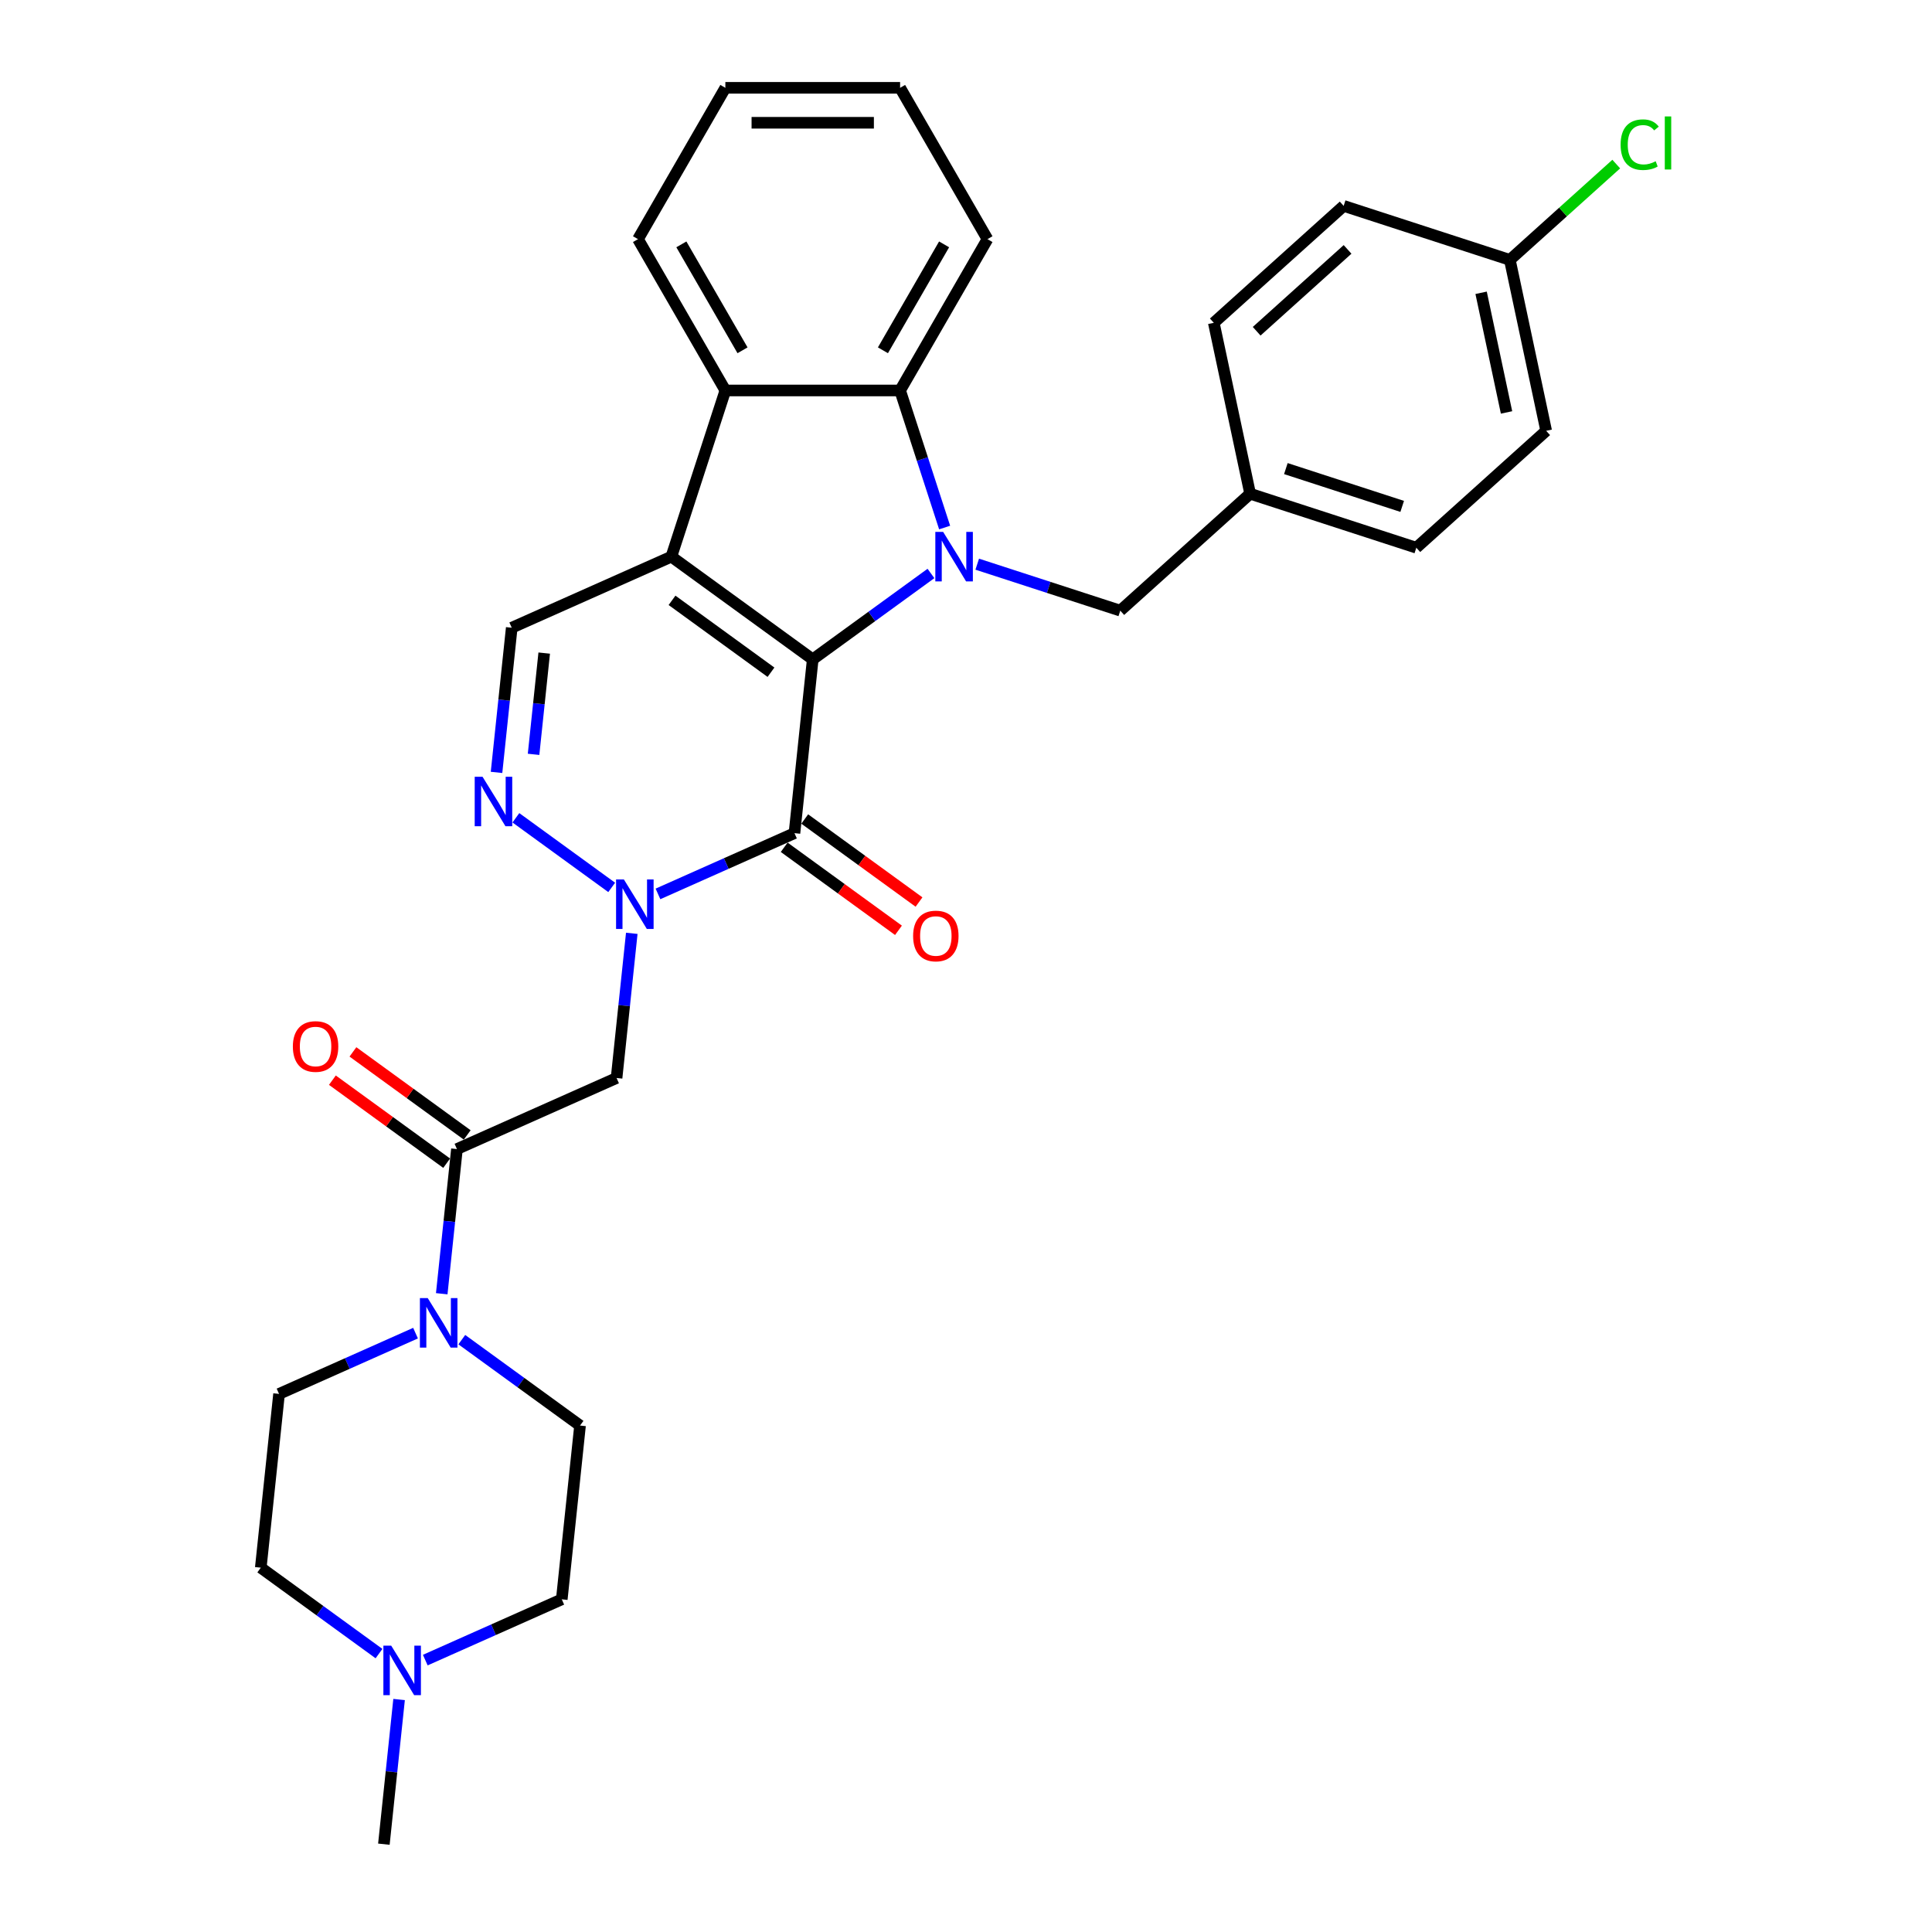 <?xml version='1.0' encoding='iso-8859-1'?>
<svg version='1.1' baseProfile='full'
              xmlns='http://www.w3.org/2000/svg'
                      xmlns:rdkit='http://www.rdkit.org/xml'
                      xmlns:xlink='http://www.w3.org/1999/xlink'
                  xml:space='preserve'
width='1000px' height='1000px' viewBox='0 0 1000 1000'>
<!-- END OF HEADER -->
<rect style='opacity:1.0;fill:#FFFFFF;stroke:none' width='1000' height='1000' x='0' y='0'> </rect>
<path class='bond-0' d='M 420.668,341.285 L 347.497,288.124' style='fill:none;fill-rule:evenodd;stroke:#000000;stroke-width:6px;stroke-linecap:butt;stroke-linejoin:miter;stroke-opacity:1' />
<path class='bond-0' d='M 399.06,347.945 L 347.841,310.732' style='fill:none;fill-rule:evenodd;stroke:#000000;stroke-width:6px;stroke-linecap:butt;stroke-linejoin:miter;stroke-opacity:1' />
<path class='bond-1' d='M 420.668,341.285 L 451.265,319.054' style='fill:none;fill-rule:evenodd;stroke:#000000;stroke-width:6px;stroke-linecap:butt;stroke-linejoin:miter;stroke-opacity:1' />
<path class='bond-1' d='M 451.265,319.054 L 481.863,296.824' style='fill:none;fill-rule:evenodd;stroke:#0000FF;stroke-width:6px;stroke-linecap:butt;stroke-linejoin:miter;stroke-opacity:1' />
<path class='bond-2' d='M 420.668,341.285 L 411.214,431.233' style='fill:none;fill-rule:evenodd;stroke:#000000;stroke-width:6px;stroke-linecap:butt;stroke-linejoin:miter;stroke-opacity:1' />
<path class='bond-6' d='M 347.497,288.124 L 375.446,202.107' style='fill:none;fill-rule:evenodd;stroke:#000000;stroke-width:6px;stroke-linecap:butt;stroke-linejoin:miter;stroke-opacity:1' />
<path class='bond-8' d='M 347.497,288.124 L 264.873,324.91' style='fill:none;fill-rule:evenodd;stroke:#000000;stroke-width:6px;stroke-linecap:butt;stroke-linejoin:miter;stroke-opacity:1' />
<path class='bond-5' d='M 488.942,273.056 L 477.416,237.581' style='fill:none;fill-rule:evenodd;stroke:#0000FF;stroke-width:6px;stroke-linecap:butt;stroke-linejoin:miter;stroke-opacity:1' />
<path class='bond-5' d='M 477.416,237.581 L 465.889,202.107' style='fill:none;fill-rule:evenodd;stroke:#000000;stroke-width:6px;stroke-linecap:butt;stroke-linejoin:miter;stroke-opacity:1' />
<path class='bond-11' d='M 505.812,292.015 L 542.833,304.043' style='fill:none;fill-rule:evenodd;stroke:#0000FF;stroke-width:6px;stroke-linecap:butt;stroke-linejoin:miter;stroke-opacity:1' />
<path class='bond-11' d='M 542.833,304.043 L 579.854,316.072' style='fill:none;fill-rule:evenodd;stroke:#000000;stroke-width:6px;stroke-linecap:butt;stroke-linejoin:miter;stroke-opacity:1' />
<path class='bond-3' d='M 411.214,431.233 L 375.889,446.96' style='fill:none;fill-rule:evenodd;stroke:#000000;stroke-width:6px;stroke-linecap:butt;stroke-linejoin:miter;stroke-opacity:1' />
<path class='bond-3' d='M 375.889,446.96 L 340.564,462.688' style='fill:none;fill-rule:evenodd;stroke:#0000FF;stroke-width:6px;stroke-linecap:butt;stroke-linejoin:miter;stroke-opacity:1' />
<path class='bond-13' d='M 405.897,438.55 L 435.473,460.038' style='fill:none;fill-rule:evenodd;stroke:#000000;stroke-width:6px;stroke-linecap:butt;stroke-linejoin:miter;stroke-opacity:1' />
<path class='bond-13' d='M 435.473,460.038 L 465.049,481.526' style='fill:none;fill-rule:evenodd;stroke:#FF0000;stroke-width:6px;stroke-linecap:butt;stroke-linejoin:miter;stroke-opacity:1' />
<path class='bond-13' d='M 416.53,423.916 L 446.105,445.404' style='fill:none;fill-rule:evenodd;stroke:#000000;stroke-width:6px;stroke-linecap:butt;stroke-linejoin:miter;stroke-opacity:1' />
<path class='bond-13' d='M 446.105,445.404 L 475.681,466.892' style='fill:none;fill-rule:evenodd;stroke:#FF0000;stroke-width:6px;stroke-linecap:butt;stroke-linejoin:miter;stroke-opacity:1' />
<path class='bond-4' d='M 316.615,459.319 L 267.024,423.289' style='fill:none;fill-rule:evenodd;stroke:#0000FF;stroke-width:6px;stroke-linecap:butt;stroke-linejoin:miter;stroke-opacity:1' />
<path class='bond-7' d='M 327.006,483.087 L 323.071,520.527' style='fill:none;fill-rule:evenodd;stroke:#0000FF;stroke-width:6px;stroke-linecap:butt;stroke-linejoin:miter;stroke-opacity:1' />
<path class='bond-7' d='M 323.071,520.527 L 319.136,557.967' style='fill:none;fill-rule:evenodd;stroke:#000000;stroke-width:6px;stroke-linecap:butt;stroke-linejoin:miter;stroke-opacity:1' />
<path class='bond-31' d='M 257.003,399.79 L 260.938,362.35' style='fill:none;fill-rule:evenodd;stroke:#0000FF;stroke-width:6px;stroke-linecap:butt;stroke-linejoin:miter;stroke-opacity:1' />
<path class='bond-31' d='M 260.938,362.35 L 264.873,324.91' style='fill:none;fill-rule:evenodd;stroke:#000000;stroke-width:6px;stroke-linecap:butt;stroke-linejoin:miter;stroke-opacity:1' />
<path class='bond-31' d='M 276.173,390.449 L 278.928,364.241' style='fill:none;fill-rule:evenodd;stroke:#0000FF;stroke-width:6px;stroke-linecap:butt;stroke-linejoin:miter;stroke-opacity:1' />
<path class='bond-31' d='M 278.928,364.241 L 281.682,338.033' style='fill:none;fill-rule:evenodd;stroke:#000000;stroke-width:6px;stroke-linecap:butt;stroke-linejoin:miter;stroke-opacity:1' />
<path class='bond-22' d='M 465.889,202.107 L 511.111,123.781' style='fill:none;fill-rule:evenodd;stroke:#000000;stroke-width:6px;stroke-linecap:butt;stroke-linejoin:miter;stroke-opacity:1' />
<path class='bond-22' d='M 457.007,181.314 L 488.662,126.485' style='fill:none;fill-rule:evenodd;stroke:#000000;stroke-width:6px;stroke-linecap:butt;stroke-linejoin:miter;stroke-opacity:1' />
<path class='bond-32' d='M 465.889,202.107 L 375.446,202.107' style='fill:none;fill-rule:evenodd;stroke:#000000;stroke-width:6px;stroke-linecap:butt;stroke-linejoin:miter;stroke-opacity:1' />
<path class='bond-23' d='M 375.446,202.107 L 330.224,123.781' style='fill:none;fill-rule:evenodd;stroke:#000000;stroke-width:6px;stroke-linecap:butt;stroke-linejoin:miter;stroke-opacity:1' />
<path class='bond-23' d='M 384.328,181.314 L 352.673,126.485' style='fill:none;fill-rule:evenodd;stroke:#000000;stroke-width:6px;stroke-linecap:butt;stroke-linejoin:miter;stroke-opacity:1' />
<path class='bond-9' d='M 319.136,557.967 L 236.512,594.754' style='fill:none;fill-rule:evenodd;stroke:#000000;stroke-width:6px;stroke-linecap:butt;stroke-linejoin:miter;stroke-opacity:1' />
<path class='bond-10' d='M 236.512,594.754 L 232.576,632.194' style='fill:none;fill-rule:evenodd;stroke:#000000;stroke-width:6px;stroke-linecap:butt;stroke-linejoin:miter;stroke-opacity:1' />
<path class='bond-10' d='M 232.576,632.194 L 228.641,669.634' style='fill:none;fill-rule:evenodd;stroke:#0000FF;stroke-width:6px;stroke-linecap:butt;stroke-linejoin:miter;stroke-opacity:1' />
<path class='bond-14' d='M 241.828,587.437 L 212.252,565.949' style='fill:none;fill-rule:evenodd;stroke:#000000;stroke-width:6px;stroke-linecap:butt;stroke-linejoin:miter;stroke-opacity:1' />
<path class='bond-14' d='M 212.252,565.949 L 182.676,544.461' style='fill:none;fill-rule:evenodd;stroke:#FF0000;stroke-width:6px;stroke-linecap:butt;stroke-linejoin:miter;stroke-opacity:1' />
<path class='bond-14' d='M 231.195,602.071 L 201.62,580.583' style='fill:none;fill-rule:evenodd;stroke:#000000;stroke-width:6px;stroke-linecap:butt;stroke-linejoin:miter;stroke-opacity:1' />
<path class='bond-14' d='M 201.62,580.583 L 172.044,559.095' style='fill:none;fill-rule:evenodd;stroke:#FF0000;stroke-width:6px;stroke-linecap:butt;stroke-linejoin:miter;stroke-opacity:1' />
<path class='bond-15' d='M 239.032,693.402 L 269.63,715.633' style='fill:none;fill-rule:evenodd;stroke:#0000FF;stroke-width:6px;stroke-linecap:butt;stroke-linejoin:miter;stroke-opacity:1' />
<path class='bond-15' d='M 269.63,715.633 L 300.228,737.863' style='fill:none;fill-rule:evenodd;stroke:#000000;stroke-width:6px;stroke-linecap:butt;stroke-linejoin:miter;stroke-opacity:1' />
<path class='bond-16' d='M 215.083,690.033 L 179.758,705.761' style='fill:none;fill-rule:evenodd;stroke:#0000FF;stroke-width:6px;stroke-linecap:butt;stroke-linejoin:miter;stroke-opacity:1' />
<path class='bond-16' d='M 179.758,705.761 L 144.434,721.488' style='fill:none;fill-rule:evenodd;stroke:#000000;stroke-width:6px;stroke-linecap:butt;stroke-linejoin:miter;stroke-opacity:1' />
<path class='bond-19' d='M 579.854,316.072 L 647.067,255.554' style='fill:none;fill-rule:evenodd;stroke:#000000;stroke-width:6px;stroke-linecap:butt;stroke-linejoin:miter;stroke-opacity:1' />
<path class='bond-12' d='M 196.175,855.897 L 165.577,833.667' style='fill:none;fill-rule:evenodd;stroke:#0000FF;stroke-width:6px;stroke-linecap:butt;stroke-linejoin:miter;stroke-opacity:1' />
<path class='bond-12' d='M 165.577,833.667 L 134.98,811.436' style='fill:none;fill-rule:evenodd;stroke:#000000;stroke-width:6px;stroke-linecap:butt;stroke-linejoin:miter;stroke-opacity:1' />
<path class='bond-28' d='M 206.566,879.665 L 202.631,917.105' style='fill:none;fill-rule:evenodd;stroke:#0000FF;stroke-width:6px;stroke-linecap:butt;stroke-linejoin:miter;stroke-opacity:1' />
<path class='bond-28' d='M 202.631,917.105 L 198.696,954.545' style='fill:none;fill-rule:evenodd;stroke:#000000;stroke-width:6px;stroke-linecap:butt;stroke-linejoin:miter;stroke-opacity:1' />
<path class='bond-35' d='M 220.125,859.266 L 255.449,843.539' style='fill:none;fill-rule:evenodd;stroke:#0000FF;stroke-width:6px;stroke-linecap:butt;stroke-linejoin:miter;stroke-opacity:1' />
<path class='bond-35' d='M 255.449,843.539 L 290.774,827.811' style='fill:none;fill-rule:evenodd;stroke:#000000;stroke-width:6px;stroke-linecap:butt;stroke-linejoin:miter;stroke-opacity:1' />
<path class='bond-17' d='M 300.228,737.863 L 290.774,827.811' style='fill:none;fill-rule:evenodd;stroke:#000000;stroke-width:6px;stroke-linecap:butt;stroke-linejoin:miter;stroke-opacity:1' />
<path class='bond-18' d='M 144.434,721.488 L 134.98,811.436' style='fill:none;fill-rule:evenodd;stroke:#000000;stroke-width:6px;stroke-linecap:butt;stroke-linejoin:miter;stroke-opacity:1' />
<path class='bond-24' d='M 647.067,255.554 L 628.263,167.087' style='fill:none;fill-rule:evenodd;stroke:#000000;stroke-width:6px;stroke-linecap:butt;stroke-linejoin:miter;stroke-opacity:1' />
<path class='bond-25' d='M 647.067,255.554 L 733.084,283.502' style='fill:none;fill-rule:evenodd;stroke:#000000;stroke-width:6px;stroke-linecap:butt;stroke-linejoin:miter;stroke-opacity:1' />
<path class='bond-25' d='M 665.559,242.543 L 725.771,262.107' style='fill:none;fill-rule:evenodd;stroke:#000000;stroke-width:6px;stroke-linecap:butt;stroke-linejoin:miter;stroke-opacity:1' />
<path class='bond-20' d='M 781.492,134.517 L 800.296,222.984' style='fill:none;fill-rule:evenodd;stroke:#000000;stroke-width:6px;stroke-linecap:butt;stroke-linejoin:miter;stroke-opacity:1' />
<path class='bond-20' d='M 766.619,151.548 L 779.782,213.475' style='fill:none;fill-rule:evenodd;stroke:#000000;stroke-width:6px;stroke-linecap:butt;stroke-linejoin:miter;stroke-opacity:1' />
<path class='bond-21' d='M 781.492,134.517 L 809.029,109.722' style='fill:none;fill-rule:evenodd;stroke:#000000;stroke-width:6px;stroke-linecap:butt;stroke-linejoin:miter;stroke-opacity:1' />
<path class='bond-21' d='M 809.029,109.722 L 836.567,84.927' style='fill:none;fill-rule:evenodd;stroke:#00CC00;stroke-width:6px;stroke-linecap:butt;stroke-linejoin:miter;stroke-opacity:1' />
<path class='bond-34' d='M 781.492,134.517 L 695.475,106.569' style='fill:none;fill-rule:evenodd;stroke:#000000;stroke-width:6px;stroke-linecap:butt;stroke-linejoin:miter;stroke-opacity:1' />
<path class='bond-30' d='M 511.111,123.781 L 465.889,45.455' style='fill:none;fill-rule:evenodd;stroke:#000000;stroke-width:6px;stroke-linecap:butt;stroke-linejoin:miter;stroke-opacity:1' />
<path class='bond-29' d='M 330.224,123.781 L 375.446,45.455' style='fill:none;fill-rule:evenodd;stroke:#000000;stroke-width:6px;stroke-linecap:butt;stroke-linejoin:miter;stroke-opacity:1' />
<path class='bond-27' d='M 628.263,167.087 L 695.475,106.569' style='fill:none;fill-rule:evenodd;stroke:#000000;stroke-width:6px;stroke-linecap:butt;stroke-linejoin:miter;stroke-opacity:1' />
<path class='bond-27' d='M 650.448,171.452 L 697.497,129.089' style='fill:none;fill-rule:evenodd;stroke:#000000;stroke-width:6px;stroke-linecap:butt;stroke-linejoin:miter;stroke-opacity:1' />
<path class='bond-26' d='M 733.084,283.502 L 800.296,222.984' style='fill:none;fill-rule:evenodd;stroke:#000000;stroke-width:6px;stroke-linecap:butt;stroke-linejoin:miter;stroke-opacity:1' />
<path class='bond-33' d='M 375.446,45.455 L 465.889,45.455' style='fill:none;fill-rule:evenodd;stroke:#000000;stroke-width:6px;stroke-linecap:butt;stroke-linejoin:miter;stroke-opacity:1' />
<path class='bond-33' d='M 389.012,63.543 L 452.323,63.543' style='fill:none;fill-rule:evenodd;stroke:#000000;stroke-width:6px;stroke-linecap:butt;stroke-linejoin:miter;stroke-opacity:1' />
<path  class='atom-2' d='M 488.176 275.317
L 496.569 288.883
Q 497.401 290.222, 498.74 292.646
Q 500.078 295.07, 500.151 295.214
L 500.151 275.317
L 503.551 275.317
L 503.551 300.93
L 500.042 300.93
L 491.034 286.098
Q 489.985 284.361, 488.863 282.372
Q 487.778 280.382, 487.452 279.767
L 487.452 300.93
L 484.124 300.93
L 484.124 275.317
L 488.176 275.317
' fill='#0000FF'/>
<path  class='atom-4' d='M 322.928 455.213
L 331.321 468.779
Q 332.153 470.118, 333.492 472.542
Q 334.83 474.966, 334.902 475.11
L 334.902 455.213
L 338.303 455.213
L 338.303 480.826
L 334.794 480.826
L 325.786 465.994
Q 324.737 464.257, 323.615 462.267
Q 322.53 460.278, 322.204 459.662
L 322.204 480.826
L 318.876 480.826
L 318.876 455.213
L 322.928 455.213
' fill='#0000FF'/>
<path  class='atom-5' d='M 249.758 402.051
L 258.151 415.618
Q 258.983 416.956, 260.321 419.38
Q 261.66 421.804, 261.732 421.949
L 261.732 402.051
L 265.133 402.051
L 265.133 427.665
L 261.624 427.665
L 252.616 412.832
Q 251.566 411.096, 250.445 409.106
Q 249.36 407.116, 249.034 406.501
L 249.034 427.665
L 245.706 427.665
L 245.706 402.051
L 249.758 402.051
' fill='#0000FF'/>
<path  class='atom-11' d='M 221.396 671.895
L 229.789 685.462
Q 230.621 686.8, 231.96 689.224
Q 233.298 691.648, 233.371 691.793
L 233.371 671.895
L 236.771 671.895
L 236.771 697.509
L 233.262 697.509
L 224.254 682.676
Q 223.205 680.939, 222.083 678.95
Q 220.998 676.96, 220.672 676.345
L 220.672 697.509
L 217.344 697.509
L 217.344 671.895
L 221.396 671.895
' fill='#0000FF'/>
<path  class='atom-13' d='M 202.488 851.791
L 210.881 865.357
Q 211.713 866.696, 213.052 869.12
Q 214.39 871.544, 214.463 871.688
L 214.463 851.791
L 217.863 851.791
L 217.863 877.404
L 214.354 877.404
L 205.346 862.572
Q 204.297 860.835, 203.175 858.845
Q 202.09 856.856, 201.765 856.241
L 201.765 877.404
L 198.436 877.404
L 198.436 851.791
L 202.488 851.791
' fill='#0000FF'/>
<path  class='atom-14' d='M 472.626 484.466
Q 472.626 478.316, 475.665 474.879
Q 478.704 471.443, 484.384 471.443
Q 490.064 471.443, 493.103 474.879
Q 496.141 478.316, 496.141 484.466
Q 496.141 490.689, 493.066 494.234
Q 489.991 497.744, 484.384 497.744
Q 478.74 497.744, 475.665 494.234
Q 472.626 490.725, 472.626 484.466
M 484.384 494.849
Q 488.291 494.849, 490.389 492.245
Q 492.524 489.604, 492.524 484.466
Q 492.524 479.438, 490.389 476.905
Q 488.291 474.337, 484.384 474.337
Q 480.477 474.337, 478.342 476.869
Q 476.244 479.402, 476.244 484.466
Q 476.244 489.64, 478.342 492.245
Q 480.477 494.849, 484.384 494.849
' fill='#FF0000'/>
<path  class='atom-15' d='M 151.584 541.665
Q 151.584 535.515, 154.623 532.078
Q 157.661 528.641, 163.341 528.641
Q 169.021 528.641, 172.06 532.078
Q 175.099 535.515, 175.099 541.665
Q 175.099 547.888, 172.024 551.433
Q 168.949 554.942, 163.341 554.942
Q 157.698 554.942, 154.623 551.433
Q 151.584 547.924, 151.584 541.665
M 163.341 552.048
Q 167.248 552.048, 169.347 549.443
Q 171.481 546.802, 171.481 541.665
Q 171.481 536.636, 169.347 534.104
Q 167.248 531.535, 163.341 531.535
Q 159.434 531.535, 157.3 534.068
Q 155.201 536.6, 155.201 541.665
Q 155.201 546.838, 157.3 549.443
Q 159.434 552.048, 163.341 552.048
' fill='#FF0000'/>
<path  class='atom-22' d='M 838.828 74.885
Q 838.828 68.518, 841.795 65.189
Q 844.797 61.825, 850.477 61.825
Q 855.759 61.825, 858.581 65.551
L 856.193 67.505
Q 854.131 64.791, 850.477 64.791
Q 846.606 64.791, 844.544 67.396
Q 842.518 69.965, 842.518 74.885
Q 842.518 79.95, 844.616 82.555
Q 846.751 85.159, 850.875 85.159
Q 853.697 85.159, 856.989 83.459
L 858.002 86.172
Q 856.663 87.041, 854.637 87.547
Q 852.612 88.053, 850.369 88.053
Q 844.797 88.053, 841.795 84.653
Q 838.828 81.252, 838.828 74.885
' fill='#00CC00'/>
<path  class='atom-22' d='M 861.692 60.269
L 865.02 60.269
L 865.02 87.728
L 861.692 87.728
L 861.692 60.269
' fill='#00CC00'/>
</svg>
